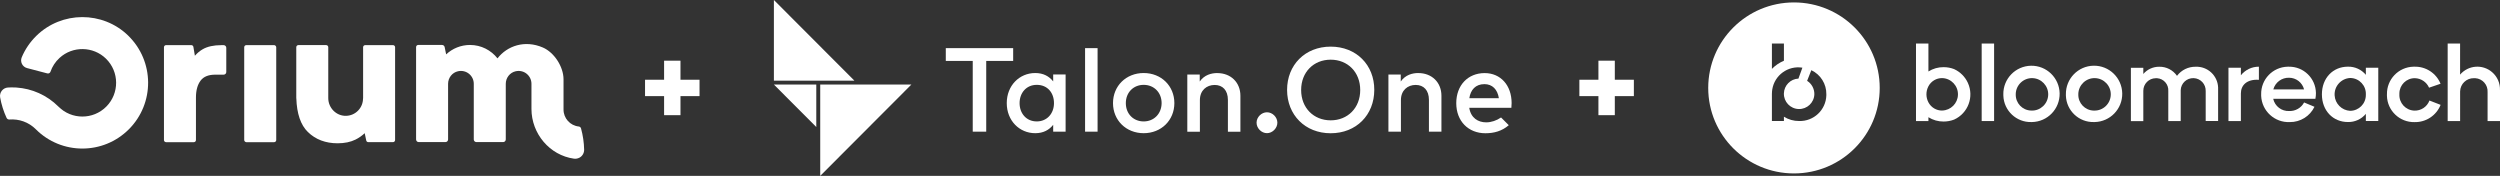 <?xml version="1.0" encoding="UTF-8"?>
<svg id="Layer_2" data-name="Layer 2" xmlns="http://www.w3.org/2000/svg" viewBox="0 0 915.79 64.42">
  <rect x="0" y="0" width="915.79" height="64.42" fill="#333333" stroke="none"/>
  <defs>
    <style>
      .cls-1 {
        fill: #fff;
      }

      .cls-2 {
        fill: none;
        stroke: #fff;
        stroke-miterlimit: 10;
        stroke-width: 6px;
      }
    </style>
  </defs>
  <g>
    <rect class="cls-1" x="89.46" y="16.53" width="11.73" height="35.55" rx=".77" ry=".77"/>
    <path class="cls-1" d="m74.3,18.01c-1.08.62-2.05,1.43-2.91,2.41l-.55-3.25c-.06-.37-.38-.64-.76-.64h-9.25c-.43,0-.77.35-.77.77v34.01c0,.43.35.77.77.77h10.18c.43,0,.77-.35.77-.77v-15.61c0-2.64.59-4.73,1.74-6.22,1.11-1.43,2.87-2.13,5.35-2.13h3.06c.53,0,.96-.43.96-.96v-8.89c0-.53-.43-.96-.96-.96h-.84c-2.8,0-5.09.5-6.8,1.48h.01Z"/>
    <path class="cls-1" d="m132.98,36.07c0,3.47-2.78,6.3-6.24,6.36-3.57.07-6.49-2.92-6.49-6.49v-18.65c0-.43-.35-.77-.77-.77h-10.18c-.43,0-.77.35-.77.77v18.74h.02c.18,5.62,1.6,9.77,4.23,12.33,2.81,2.74,6.48,4.13,10.89,4.13,2.55,0,4.75-.46,6.55-1.35,1.23-.61,2.36-1.4,3.38-2.35l.56,2.67c.07.36.39.61.76.61h9.04c.43,0,.77-.35.77-.77V17.3c0-.43-.35-.77-.77-.77h-10.18c-.43,0-.77.35-.77.77v18.77h-.03Z"/>
    <path class="cls-1" d="m212.29,57.75c1.07-.59,1.72-1.73,1.69-2.95-.06-2.58-.43-5.18-1.14-7.76-.1-.38-.43-.66-.82-.7-3.14-.32-5.59-2.98-5.59-6.2v-11.1c0-4.56-3.39-9.84-7.58-11.64-6.61-2.85-13.06-.61-16.61,3.98-2.35-2.98-5.97-4.91-10.06-4.91-3.38,0-6.46,1.31-8.75,3.45l-.55-2.68c-.09-.45-.49-.77-.95-.77h-8.74c-.43,0-.77.35-.77.77v33.85c0,.53.43.96.96.96h9.8c.53,0,.96-.43.96-.96v-20.38c0-2.2,1.5-4.14,3.65-4.61,3.06-.66,5.76,1.65,5.76,4.59h0v20.4c0,.53.43.96.96.96h9.8c.53,0,.96-.43.96-.96v-20.38c0-2.2,1.5-4.14,3.65-4.61,3.06-.66,5.76,1.65,5.76,4.59h0v9.2c0,9.12,6.72,17,15.55,18.23.7.1,1.42-.03,2.04-.37h.02Z"/>
    <path class="cls-1" d="m46.97,13.05c-9.34-9.08-24.36-9.04-33.66.08-2.36,2.32-4.15,5-5.35,7.87-.68,1.63.24,3.49,1.95,3.94l7.42,1.95c.49.13,1-.14,1.16-.62.65-1.87,1.75-3.62,3.33-5.06,4.8-4.41,12.32-4.29,16.98.26,4.95,4.82,4.98,12.73.12,17.6-4.83,4.83-12.66,4.83-17.49,0-4.28-4.28-9.76-6.61-15.35-7-.15,0-.3-.02-.45-.03h-.15c-.86-.04-1.73-.03-2.59.02-1.84.12-3.16,1.81-2.84,3.63.47,2.63,1.27,5.14,2.36,7.49.18.39.59.63,1.02.6,3.48-.27,7.05.92,9.7,3.58h0c9.41,9.41,24.67,9.41,34.07,0,9.49-9.49,9.41-24.93-.25-34.32h.02Z"/>
  </g>
  <g>
    <line class="cls-2" x1="236.29" y1="32.21" x2="256.25" y2="32.21"/>
    <line class="cls-2" x1="246.27" y1="42.19" x2="246.27" y2="22.23"/>
  </g>
  <g>
    <path class="cls-1" d="m300.46,64.42V30.97h33.39l-33.39,33.46Z"/>
    <path class="cls-1" d="m312.99,29.56h-29.5V0l29.5,29.56Z"/>
    <path class="cls-1" d="m283.49,30.97h15.53v15.56l-15.53-15.56Z"/>
    <path class="cls-1" d="m385.8,29.82c-1.46-1.85-3.57-3.07-6.57-3.07-5.83,0-10.44,4.62-10.44,11.02s4.61,11.02,10.44,11.02c2.97,0,5.09-1.19,6.57-3.07v2.5h4.55v-20.95h-4.55v2.53Zm-6.01,14.66c-3.92,0-6.3-3.04-6.3-6.7s2.38-6.7,6.3-6.7,6.3,2.89,6.3,6.7-2.56,6.7-6.3,6.7m-8.65-26.85h-24.68v4.68h9.87v25.92h4.94v-25.92h9.87v-4.68h0Zm47.81,9.12c-6.45,0-11.24,4.74-11.24,11.02s4.79,11.02,11.24,11.02,11.24-4.74,11.24-11.02-4.79-11.02-11.24-11.02m0,17.73c-3.72,0-6.54-2.74-6.54-6.7s2.83-6.7,6.54-6.7,6.57,2.74,6.57,6.7c-.03,3.93-2.85,6.7-6.57,6.7m-21.47,3.75h4.58v-30.6h-4.58v30.6h0Zm122.06-21.48c-2.14,0-4.73.66-6.42,3.1v-2.56h-4.52v20.95h4.58v-11.59c0-3.58,2.47-5.54,5.41-5.54s4.85,1.97,4.85,5.48v11.65h4.58v-13.17c0-4.89-3.51-8.31-8.47-8.31m-73.65,0c-2.14,0-4.73.66-6.42,3.1v-2.56h-4.55v20.95h4.61v-11.59c0-3.58,2.47-5.54,5.41-5.54s4.85,1.97,4.85,5.48v11.65h4.58v-13.17c0-4.89-3.51-8.31-8.47-8.31m107.82,11c0-6.53-4.04-11-9.87-11-6.15,0-10.41,4.47-10.41,11.02s4.4,11.02,10.68,11.02c3.15,0,6.04-.78,8.56-2.95l-2.83-2.83c-1.63,1.13-3.6,1.79-5.44,1.79-2.94,0-5.62-1.58-6.21-5.33h15.43c.06-.57.09-1.13.09-1.73m-15.49-1.79c.45-3.07,2.29-5.15,5.53-5.15,2.88,0,4.79,1.91,5.29,5.15h-10.82Zm-50.79-18.89c-9.37,0-15.97,6.7-15.97,15.85s6.6,15.88,15.97,15.88,15.97-6.7,15.97-15.88c.03-9.15-6.6-15.85-15.97-15.85m0,27c-6.21,0-10.82-4.53-10.82-11.11s4.61-11.11,10.82-11.11,10.82,4.53,10.82,11.11-4.61,11.11-10.82,11.11m-23.34-2.95c-1.99,0-3.81,1.76-3.81,3.81s1.81,3.84,3.81,3.84,3.81-1.82,3.81-3.84-1.78-3.81-3.81-3.81"/>
  </g>
  <g>
    <line class="cls-2" x1="578.55" y1="32.21" x2="598.51" y2="32.21"/>
    <line class="cls-2" x1="588.53" y1="42.19" x2="588.53" y2="22.23"/>
  </g>
  <g>
    <g>
      <path class="cls-1" d="m730.47,15.95v28.39h-4.55V15.95h4.55Z"/>
      <path class="cls-1" d="m812.53,32.6v11.73h-4.55v-10.97c.09-2.53-1.88-4.65-4.41-4.74-2.53-.09-4.65,1.88-4.74,4.41,0,.07,0,.14,0,.22v11.09h-4.55v-10.97c.17-2.44-1.66-4.55-4.1-4.72-.16-.01-.33-.01-.49,0-2.53.02-4.57,2.08-4.56,4.61,0,.05,0,.1,0,.16v10.94h-4.55v-19.53h4.55v2.27c1.45-1.7,3.58-2.67,5.81-2.65,2.6-.06,5.05,1.19,6.53,3.33,1.62-2.14,4.15-3.37,6.83-3.33,4.36-.18,8.05,3.21,8.23,7.58,0,.2,0,.4,0,.6Z"/>
      <path class="cls-1" d="m827.47,24.43v4.81c-4.4-.3-6.6,1.97-6.6,4.96v10.14h-4.55v-19.53h4.55v2.76c1.61-2,4.04-3.16,6.6-3.14Z"/>
      <path class="cls-1" d="m848.12,36.2h-15.41c.61,2.71,3.07,4.6,5.85,4.47,2.27.09,4.4-1.13,5.47-3.14l3.8,1.59c-1.67,3.46-5.19,5.64-9.03,5.6-5.55.25-10.25-4.04-10.5-9.59,0-.19-.01-.37,0-.56-.12-5.49,4.24-10.03,9.73-10.14.14,0,.27,0,.41,0,5.4-.08,9.84,4.24,9.92,9.64.01.72-.06,1.43-.2,2.13Zm-15.37-3.44h11.27c-.64-2.52-2.91-4.28-5.5-4.28-2.68-.08-5.06,1.69-5.77,4.27h0Z"/>
      <path class="cls-1" d="m871.2,24.8v19.53h-4.55v-2.62c-1.62,1.95-4.04,3.05-6.57,2.99-5.47,0-9.53-4.16-9.53-10.14s4.06-10.14,9.53-10.14c2.53-.06,4.95,1.04,6.57,2.99v-2.61h4.55Zm-4.55,9.78c.12-3.2-2.37-5.89-5.57-6.01-.07,0-.13,0-.2,0-3.32.19-5.86,3.04-5.67,6.36.17,3.06,2.62,5.5,5.67,5.67,3.2-.01,5.79-2.62,5.77-5.82,0-.07,0-.13,0-.2h0Z"/>
      <path class="cls-1" d="m874.38,34.57c-.12-5.48,4.23-10.02,9.71-10.14.13,0,.26,0,.39,0,4.16-.1,7.96,2.39,9.53,6.25l-4.21,1.44c-.91-2.07-2.94-3.43-5.2-3.48-3.1-.03-5.64,2.47-5.67,5.57,0,.12,0,.25,0,.37-.14,3.14,2.28,5.79,5.42,5.94,2.47.11,4.73-1.38,5.59-3.7l4.09,1.59c-1.55,3.89-5.34,6.41-9.53,6.32-5.46.13-10-4.19-10.13-9.65,0-.16,0-.33,0-.49Z"/>
      <path class="cls-1" d="m915.79,33.02v11.32h-4.55v-10.6c.16-2.66-1.87-4.95-4.53-5.1-.16,0-.32-.01-.48,0-2.74-.05-5,2.13-5.05,4.86,0,.11,0,.21,0,.32v10.52h-4.56V15.95h4.55v11.39c2.97-3.49,8.21-3.91,11.7-.93,1.93,1.64,3,4.08,2.91,6.61h0Z"/>
      <path class="cls-1" d="m706.41,26.19h0v-10.24h-4.55v28.39h4.55v-1.4h0c1.67,1.05,3.6,1.6,5.57,1.58,1.31,0,2.61-.24,3.84-.71,5.11-2.32,7.37-8.33,5.05-13.44-1.02-2.25-2.83-4.05-5.08-5.07-1.22-.47-2.51-.7-3.81-.7-1.97-.02-3.9.53-5.57,1.58h0m5.05,14.32c-2.11.03-4.06-1.13-5.05-3.01-.97-1.84-.97-4.04,0-5.88.98-1.87,2.93-3.03,5.05-3,3.28.09,5.87,2.83,5.77,6.11-.09,3.15-2.62,5.68-5.77,5.77Z"/>
      <path class="cls-1" d="m733.85,34.57c-.09-5.7,4.45-10.39,10.14-10.49s10.39,4.45,10.49,10.14c.09,5.7-4.45,10.39-10.14,10.49-.06,0-.11,0-.17,0-5.52.17-10.14-4.17-10.31-9.69,0-.15,0-.3,0-.45Zm10.32,5.94c3.28.1,6.02-2.49,6.12-5.77.1-3.28-2.49-6.02-5.77-6.12-3.28-.1-6.02,2.49-6.12,5.77,0,.06,0,.12,0,.17-.09,3.19,2.42,5.85,5.61,5.94.05,0,.11,0,.16,0h0Z"/>
      <path class="cls-1" d="m756.77,34.57c-.1-5.7,4.44-10.4,10.14-10.5s10.4,4.44,10.5,10.14c.1,5.7-4.44,10.4-10.14,10.5-.06,0-.12,0-.19,0-5.52.17-10.14-4.17-10.31-9.69,0-.15,0-.3,0-.45Zm10.32,5.94c3.28.1,6.02-2.48,6.12-5.77s-2.48-6.02-5.77-6.12c-3.28-.1-6.02,2.48-6.12,5.77,0,.06,0,.12,0,.18-.09,3.19,2.42,5.85,5.61,5.94.06,0,.11,0,.17,0h0Z"/>
    </g>
    <path class="cls-1" d="m657.16.89c-17.35,0-31.41,14.02-31.41,31.32s14.06,31.32,31.41,31.32,31.41-14.02,31.41-31.32-14.06-31.32-31.41-31.32Zm-8.08,15.06h4.4v6.3c-1.65.69-3.14,1.7-4.4,2.98v-9.28Zm19.94,18.98c-.16,5.35-4.62,9.56-9.97,9.4-1.97.02-3.9-.53-5.57-1.58v1.58h-4.4v-10.07h.01c0-.5.04-1,.12-1.5.85-5.25,5.79-8.82,11.04-7.97l-1.45,4c-2.92.13-5.24,2.49-5.33,5.41-.09,3.08,2.34,5.65,5.42,5.74s5.65-2.34,5.74-5.42c.03-1.99-.97-3.85-2.65-4.91l1.54-3.9c3.41,1.61,5.56,5.06,5.5,8.82,0,.13,0,.27,0,.4Z"/>
  </g>
</svg>